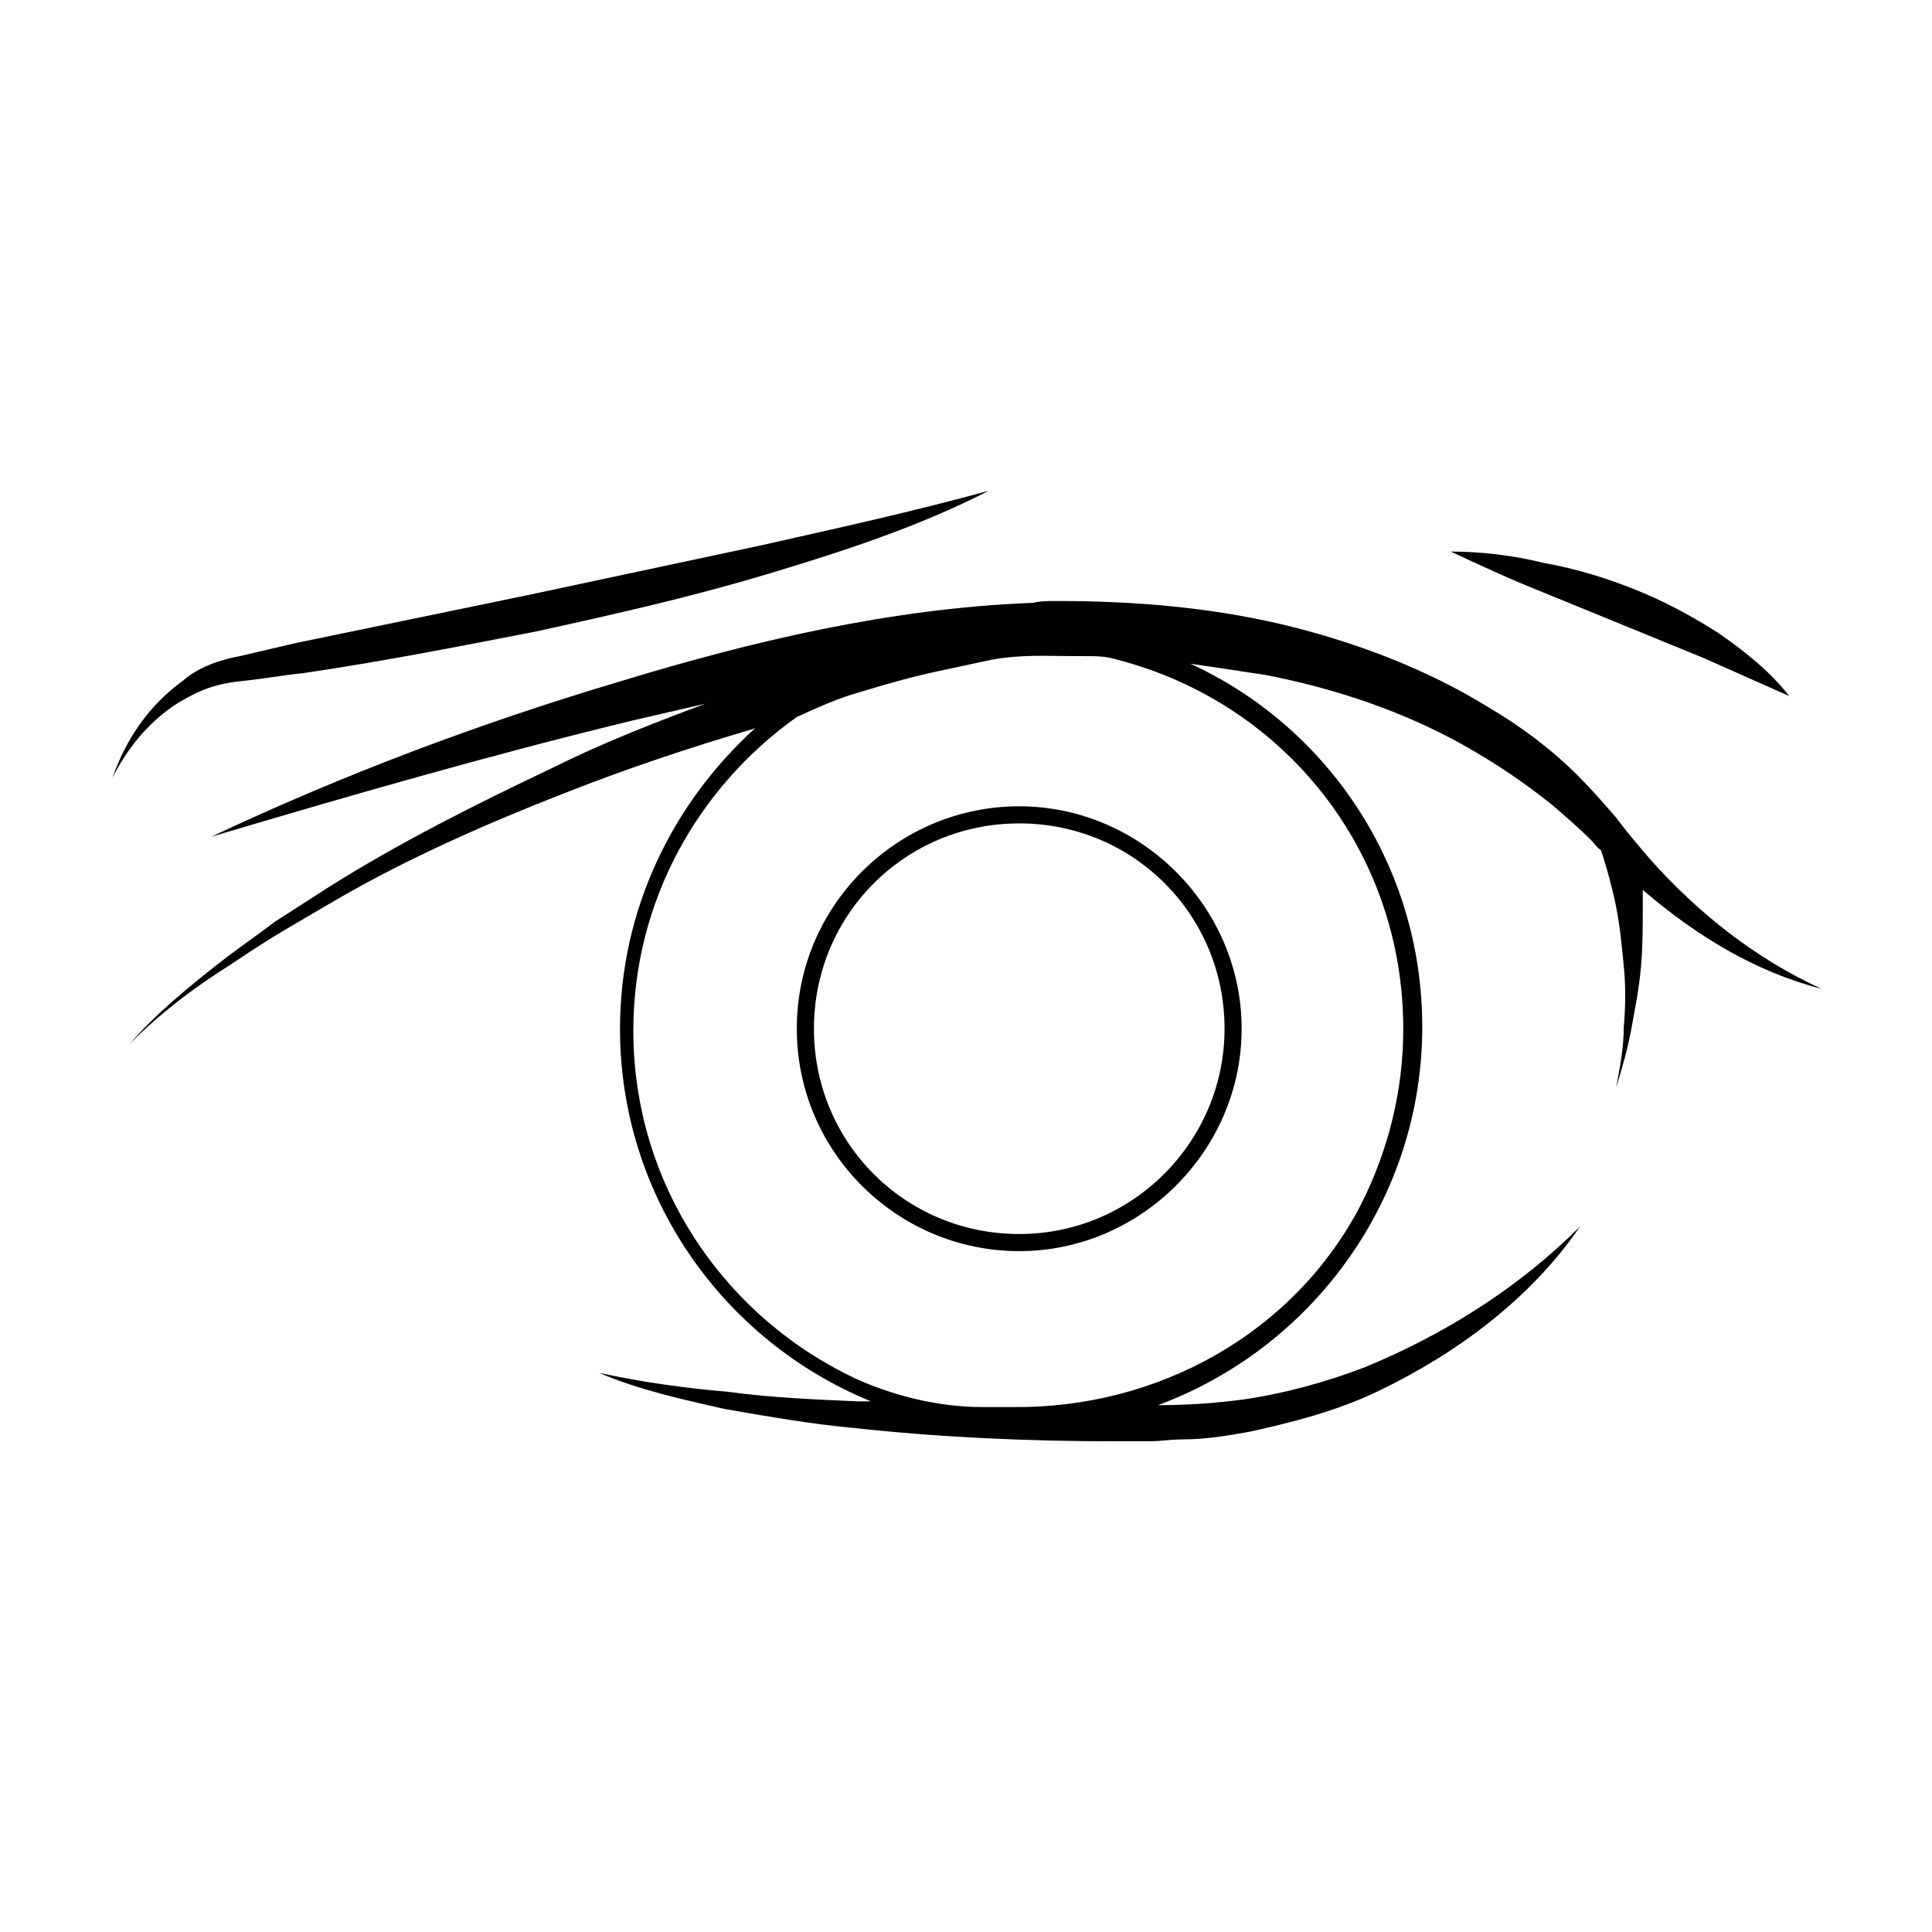 <?xml version="1.0" encoding="UTF-8"?>
<!-- The Best Svg Icon site in the world: iconSvg.co, Visit us! https://iconsvg.co -->
<svg fill="#000000" width="800px" height="800px" version="1.1" viewBox="144 144 512 512" xmlns="http://www.w3.org/2000/svg">
 <g>
  <path d="m579.36 379.85c14.105 12.09 29.727 21.664 47.359 26.199-17.633-8.062-32.746-20.152-45.344-34.258-3.023-3.527-6.047-7.055-9.07-11.082-3.023-3.527-6.551-7.559-10.078-11.082-7.055-7.055-15.113-13.098-23.68-18.137-17.129-10.578-36.273-17.633-55.418-22.168-19.648-4.535-39.297-6.047-58.945-6.047-2.519 0-4.535 0-6.551 0.504h-0.504c-37.281 1.512-73.555 10.078-108.32 20.656-37.281 11.082-73.555 24.688-108.82 41.312 37.281-11.082 74.059-21.664 111.34-30.73 6.551-1.512 13.098-3.023 19.648-4.535-13.602 5.039-27.711 10.578-40.809 17.129-20.152 9.574-40.305 19.648-59.449 31.738l-14.105 9.07c-4.535 3.527-9.07 6.551-13.602 10.078-9.07 7.055-17.633 14.105-24.688 22.168 8.062-8.062 16.625-14.609 26.199-20.656 4.535-3.023 9.07-6.047 14.105-9.07l14.609-8.566c19.145-11.082 39.801-20.152 60.457-28.215 16.625-6.551 33.25-12.09 50.383-17.129-21.664 19.648-35.77 47.863-35.77 79.602 0 44.336 27.207 82.625 66.504 98.746h-3.527c-11.586-0.504-23.176-1.008-34.258-2.519-11.586-1.008-22.672-2.519-34.258-5.039 10.578 4.535 22.168 7.055 33.25 9.574 11.586 2.016 23.176 4.031 34.258 5.039 23.176 2.519 46.352 3.527 69.527 3.527h8.566c3.023 0 6.047-0.504 9.07-0.504 6.047 0 12.09-1.008 17.633-2.016 11.586-2.519 23.176-5.543 33.754-10.578 21.16-10.078 40.809-24.688 53.906-43.832-16.629 16.617-36.277 28.711-56.934 37.273-10.578 4.031-21.664 7.055-32.242 8.566-7.559 1.008-15.113 1.512-22.672 1.512 40.809-15.113 70.031-54.41 70.031-100.26 0-42.824-25.191-79.602-61.465-96.227 7.055 1.008 13.602 2.016 20.152 3.023 18.137 3.527 36.273 9.574 52.395 18.641 8.062 4.535 15.617 9.574 23.176 15.617 3.527 3.023 7.055 6.047 10.578 9.574 1.008 1.008 1.512 2.016 2.519 2.519 1.512 4.535 3.023 10.078 4.031 15.113 1.008 5.039 1.512 10.578 2.016 15.617s0.504 10.578 0 16.121c0 5.543-1.008 10.578-2.016 16.121 1.512-5.039 3.023-10.078 4.031-15.617 1.008-5.543 2.016-10.578 2.519-16.121 0.504-5.543 0.504-11.082 0.504-16.625v-4.031zm-63.48 36.777c0 16.625-4.031 32.242-11.082 46.352-17.633 34.258-53.906 54.41-92.699 53.906h-7.559c-11.082 0-22.168-2.519-32.746-7.055-35.266-16.121-59.953-51.387-59.953-92.699 0-34.258 17.129-64.488 43.328-83.129 5.543-2.519 11.082-5.039 16.625-6.551 6.551-2.016 13.602-4.031 20.656-5.543l14.105-3.023c8.062-1.512 15.113-1.008 21.664-1.008h1.512c6.047 0 7.055 0 10.578 1.008 44.332 11.59 75.57 50.887 75.57 97.742z"/>
  <path d="m573.31 309.31 22.168 9.07 22.672 10.078c-5.039-6.551-12.09-12.09-18.641-16.625-7.055-4.535-14.609-8.566-22.168-11.586-7.559-3.023-15.617-5.543-24.184-7.055-8.062-2.016-16.625-3.023-24.688-3.023 7.559 3.527 15.113 7.055 22.672 10.078z"/>
  <path d="m194.45 328.46c4.535-2.519 9.07-3.527 14.105-4.031 5.039-0.504 10.578-1.512 15.617-2.016 20.656-3.023 41.312-7.055 61.969-11.082 20.656-4.535 40.809-9.07 60.961-15.113 20.152-6.047 40.305-12.594 58.945-22.168-20.152 5.543-40.809 10.078-60.961 14.609l-61.465 13.098-60.961 12.598-15.113 3.527c-5.543 1.008-11.082 3.023-15.113 6.551-9.07 6.551-15.113 15.617-18.641 25.695 4.535-9.07 11.586-17.133 20.656-21.668z"/>
  <path d="m355.16 416.62c0 32.746 26.703 58.945 58.945 58.945 32.242 0 58.945-26.703 58.945-58.945s-26.703-58.945-58.945-58.945c-32.242 0-58.945 26.195-58.945 58.945zm113.36 0c0 29.727-24.184 54.41-54.41 54.41-30.23 0-54.41-24.184-54.41-54.41 0-30.23 24.184-54.41 54.41-54.41 30.227-0.004 54.41 24.18 54.41 54.41z"/>
 </g>
</svg>